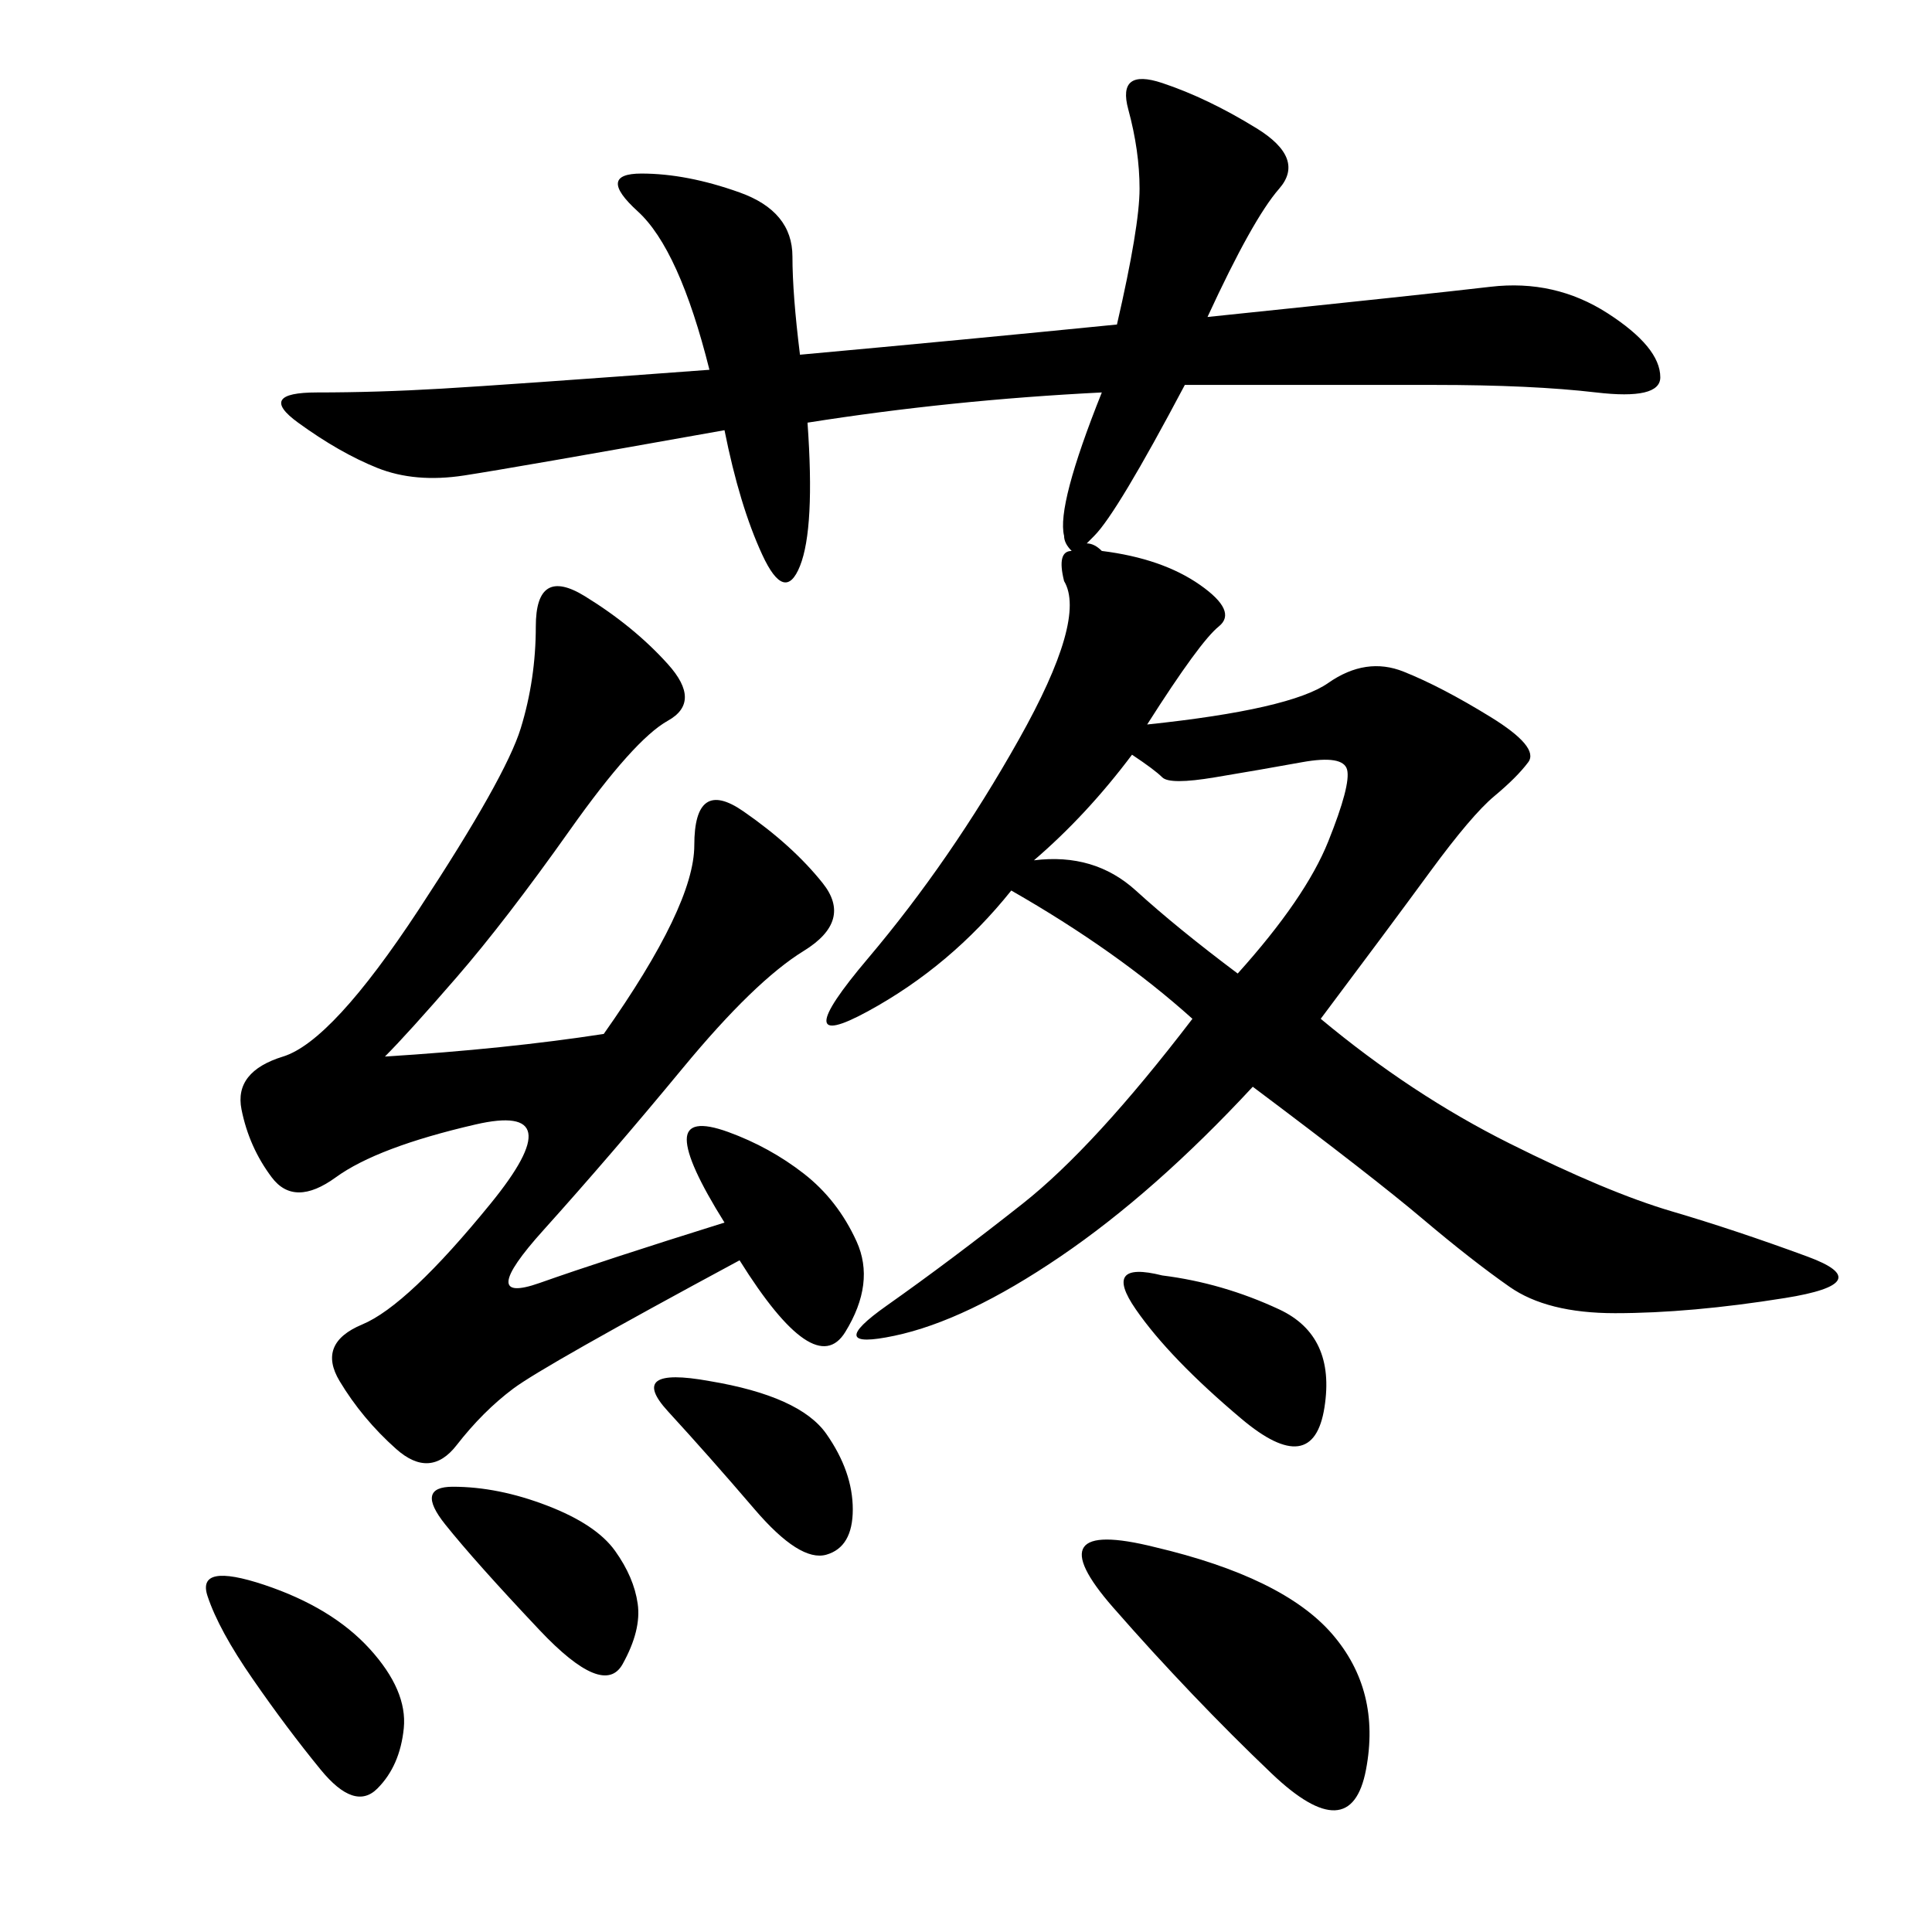 <svg xmlns="http://www.w3.org/2000/svg" xmlns:xlink="http://www.w3.org/1999/xlink" width="300" height="300"><path d="M171.09 60.94Q147.66 62.11 125.39 65.63L125.39 65.63Q126.56 82.03 124.22 87.89Q121.88 93.75 118.36 86.13Q114.84 78.52 112.50 66.80L112.50 66.80Q79.69 72.66 72.07 73.83Q64.45 75 58.59 72.66Q52.73 70.31 46.29 65.63Q39.84 60.94 49.22 60.94L49.22 60.94Q58.59 60.94 68.55 60.35Q78.52 59.77 110.16 57.42L110.16 57.42Q105.47 38.67 99.02 32.81Q92.58 26.95 99.61 26.95L99.61 26.95Q106.64 26.95 114.84 29.88Q123.05 32.81 123.05 39.84L123.05 39.84Q123.05 45.70 124.22 55.08L124.22 55.08Q150 52.73 173.44 50.39L173.44 50.39Q176.95 35.16 176.95 29.30L176.95 29.30Q176.95 23.44 175.20 16.99Q173.44 10.55 180.47 12.89Q187.50 15.23 195.12 19.92Q202.73 24.61 198.63 29.30Q194.53 33.98 187.50 49.22L187.50 49.22Q221.48 45.70 231.45 44.53Q241.41 43.36 249.61 48.63Q257.81 53.91 257.81 58.59L257.81 58.59Q257.81 62.11 247.85 60.94Q237.89 59.77 222.66 59.77L222.66 59.77L183.98 59.77Q173.44 79.69 169.92 83.20L169.92 83.20L168.75 84.38Q169.92 84.38 171.09 85.55L171.09 85.55Q180.47 86.72 186.33 90.82Q192.19 94.92 189.26 97.27Q186.33 99.61 178.13 112.50L178.13 112.50Q200.39 110.16 206.25 106.05Q212.11 101.95 217.97 104.30Q223.83 106.64 231.45 111.33Q239.06 116.02 237.30 118.36Q235.55 120.70 232.03 123.63Q228.52 126.56 222.07 135.35Q215.63 144.14 205.08 158.20L205.08 158.20Q219.14 169.92 234.38 177.54Q249.61 185.16 259.57 188.09Q269.53 191.02 280.66 195.12Q291.80 199.22 277.15 201.56Q262.50 203.91 250.78 203.91L250.78 203.91Q240.23 203.91 234.38 199.80Q228.52 195.70 220.90 189.26Q213.28 182.81 194.53 168.75L194.53 168.75Q179.30 185.16 164.65 195.12Q150 205.08 138.87 207.42Q127.73 209.77 137.70 202.73Q147.66 195.70 158.79 186.91Q169.92 178.13 185.16 158.20L185.16 158.20Q173.44 147.66 157.03 138.28L157.03 138.28Q147.66 150 134.77 157.03Q121.88 164.06 134.77 148.83Q147.66 133.59 158.20 114.84Q168.75 96.09 165.23 90.23L165.23 90.23Q164.06 85.55 166.41 85.55L166.41 85.55Q165.23 84.38 165.23 83.20L165.23 83.20Q164.06 78.52 171.09 60.94L171.09 60.94ZM59.77 164.06Q78.52 162.89 93.75 160.55L93.75 160.55Q107.81 140.63 107.81 131.25L107.81 131.25Q107.81 120.70 115.43 125.98Q123.05 131.25 127.73 137.11Q132.42 142.97 124.80 147.66Q117.19 152.34 106.05 165.82Q94.92 179.30 84.38 191.02Q73.83 202.73 83.79 199.22Q93.75 195.70 112.50 189.84L112.50 189.84Q106.64 180.47 106.64 176.95L106.64 176.95Q106.64 173.44 113.09 175.78Q119.53 178.13 124.80 182.23Q130.08 186.33 133.01 192.77Q135.94 199.22 131.25 206.84Q126.56 214.45 114.84 195.70L114.84 195.70Q84.38 212.11 79.69 215.63Q75 219.14 70.90 224.41Q66.80 229.69 61.52 225Q56.25 220.31 52.73 214.45Q49.22 208.59 56.25 205.66Q63.28 202.73 76.17 186.91Q89.06 171.09 73.83 174.61Q58.59 178.13 52.15 182.81Q45.70 187.50 42.19 182.81Q38.67 178.13 37.50 172.27Q36.33 166.41 43.95 164.06Q51.56 161.72 65.04 141.21Q78.52 120.70 80.86 113.09Q83.20 105.47 83.20 97.27L83.20 97.27Q83.20 87.89 90.82 92.58Q98.44 97.27 103.71 103.13Q108.98 108.98 103.71 111.91Q98.44 114.84 88.48 128.91Q78.52 142.97 70.90 151.76Q63.28 160.55 59.77 164.06L59.77 164.06ZM179.30 240.23Q199.22 244.92 206.84 253.71Q214.45 262.50 212.11 274.80Q209.77 287.11 197.46 275.39Q185.16 263.67 172.85 249.61Q160.55 235.55 179.30 240.23L179.30 240.23ZM175.78 117.19Q168.75 126.56 160.55 133.59L160.55 133.59Q169.92 132.42 176.37 138.28Q182.81 144.14 192.19 151.17L192.19 151.17Q202.73 139.45 206.25 130.66Q209.77 121.88 209.18 119.53Q208.59 117.19 202.15 118.36Q195.70 119.53 188.67 120.70Q181.64 121.88 180.47 120.70Q179.30 119.53 175.78 117.19L175.78 117.19ZM41.02 246.09Q51.56 249.61 57.42 256.05Q63.28 262.50 62.70 268.36Q62.11 274.22 58.59 277.73Q55.08 281.25 49.80 274.80Q44.53 268.36 39.26 260.74Q33.98 253.13 32.23 247.85Q30.47 242.58 41.02 246.09L41.02 246.09ZM70.31 230.86Q77.34 230.86 84.96 233.79Q92.58 236.72 95.51 240.82Q98.44 244.92 99.02 249.02Q99.61 253.13 96.68 258.40Q93.75 263.67 83.79 253.13Q73.83 242.58 69.14 236.72Q64.45 230.86 70.31 230.86L70.31 230.86ZM180.47 198.05Q189.84 199.22 198.63 203.32Q207.42 207.42 205.66 218.55Q203.91 229.69 192.77 220.31Q181.64 210.94 176.37 203.32Q171.09 195.70 180.47 198.05L180.47 198.05ZM110.16 214.45Q124.22 216.80 128.32 222.66Q132.42 228.52 132.42 234.38L132.42 234.38Q132.42 240.23 128.32 241.41Q124.22 242.58 117.19 234.38Q110.16 226.17 103.71 219.14Q97.27 212.11 110.16 214.45L110.16 214.45Z"/></svg>